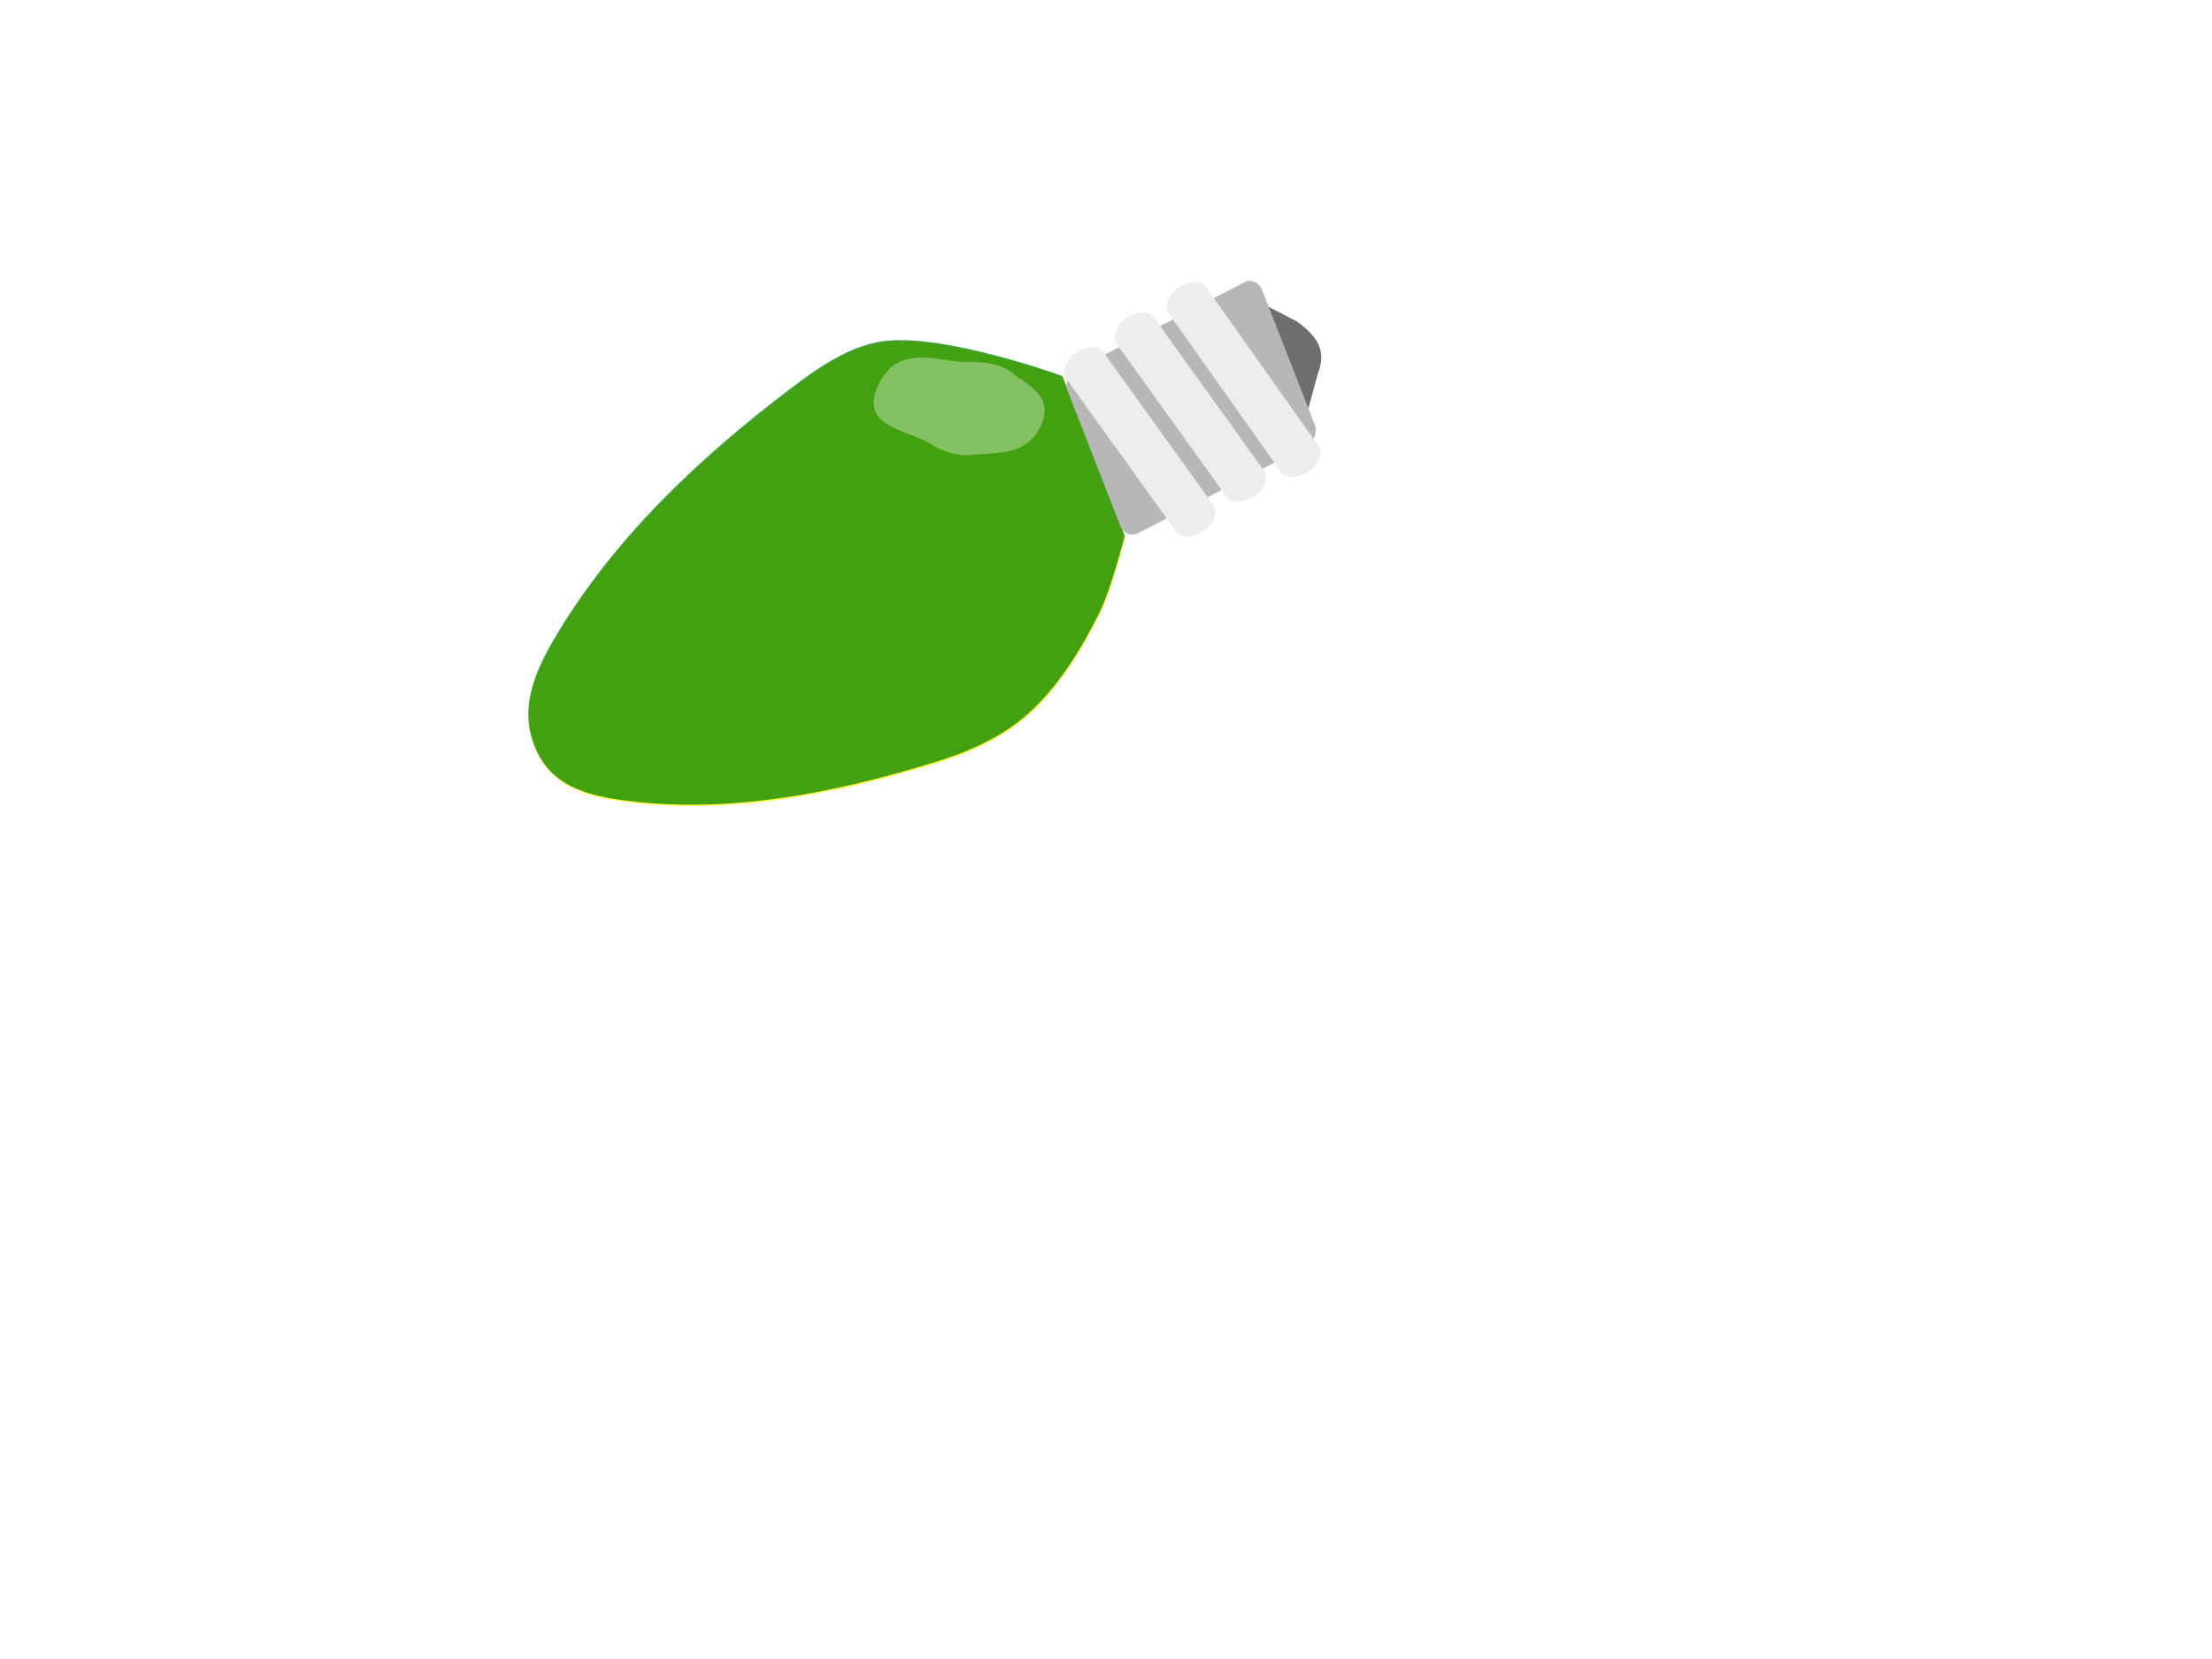 <?xml version="1.0"?><svg width="640" height="480" xmlns="http://www.w3.org/2000/svg">
 <title>Red Christmas Lightbulb</title>
 <defs>
  <filter color-interpolation-filters="sRGB" height="1.129" y="-0.064" width="1.312" x="-0.156" id="filter3779-0">
   <feGaussianBlur id="feGaussianBlur3781-7" stdDeviation="1.817"/>
  </filter>
  <filter color-interpolation-filters="sRGB" id="filter3845-6">
   <feGaussianBlur id="feGaussianBlur3847-1" stdDeviation="0.205"/>
  </filter>
  <filter color-interpolation-filters="sRGB" id="filter3849-0">
   <feGaussianBlur id="feGaussianBlur3851-3" stdDeviation="0.205"/>
  </filter>
  <filter color-interpolation-filters="sRGB" id="filter3853-0">
   <feGaussianBlur id="feGaussianBlur3855-4" stdDeviation="0.205"/>
  </filter>
 </defs>
 <g>
  <title>Layer 1</title>
  <path opacity="0.74" fill="#ffff00" stroke="#000000" stroke-width="0" id="path3783-6" d="m160.388,185.414c-3.873,6.597 -7.567,14.377 -7.36,22.338c0.146,5.629 2.457,11.547 6.016,15.408c5.033,5.46 12.538,7.438 19.392,8.478c30.656,4.65 62.423,-1.545 92.29,-10.763c9.445,-2.915 18.995,-7.003 26.753,-13.86c8.673,-7.666 15.27,-18.362 20.737,-29.268c3.457,-6.897 7.36,-22.338 7.36,-22.338l-18.048,-46.224c0,0 -8.67,-3.158 -19.525,-5.99c-10.855,-2.832 -23.895,-5.339 -32.636,-4.036c-9.697,1.445 -18.593,7.654 -26.753,13.86c-25.804,19.624 -50.906,42.89 -68.226,72.395z"/>
  <path opacity="0.74" fill="#007f00" stroke="#000000" stroke-width="0" d="m160.232,185.015c-3.873,6.597 -7.567,14.377 -7.36,22.338c0.146,5.629 2.457,11.547 6.016,15.408c5.033,5.46 12.538,7.438 19.392,8.478c30.656,4.65 62.423,-1.545 92.29,-10.763c9.445,-2.915 18.995,-7.003 26.753,-13.86c8.673,-7.666 15.27,-18.362 20.737,-29.268c3.457,-6.897 7.36,-22.338 7.36,-22.338l-18.048,-46.224c0,0 -8.67,-3.158 -19.525,-5.99c-10.855,-2.832 -23.895,-5.339 -32.636,-4.036c-9.697,1.445 -18.593,7.654 -26.753,13.86c-25.804,19.624 -50.906,42.89 -68.226,72.395z" id="path2987-4"/>
  <path opacity="0.59" stroke-width="0" fill="#ffffff" filter="url(#filter3779-0)" id="path3785-7" d="m301.096,123.325c4.167,-8.721 -3.909,-11.892 -7.814,-15.145c-3.492,-2.91 -8.397,-3.561 -13.405,-3.445c-7.918,0.183 -19.804,-5.801 -25.698,6.532c-5.893,12.333 8.486,13.1 14.516,16.868c3.813,2.383 8.199,4.12 13.404,3.445c5.819,-0.754 14.828,0.466 18.995,-8.255z"/>
  <g opacity="0.94" id="g3864-4">
   <path fill="#666666" stroke="#000000" stroke-width="0" d="m366.77,88.634l8.69,4.492c4.599,3.614 8.789,7.438 5.842,14.961l-2.848,10.469l-11.683,-29.922z" id="path3820-9"/>
   <rect transform="matrix(0.602, 1.541, -1.338, 0.693, 968.212, -126.743)" fill="#b3b3b3" fill-rule="nonzero" stroke-width="0" id="rect3822-3" width="30.586" height="42.088" x="-57.518" y="426.011" ry="2.658"/>
   <path fill="none" stroke="#ffffff" stroke-width="0" id="path3857-3" d="m340.57,93.342l19.74,-10.227c1.711,-2.173 3.8,-0.984 6.623,6.721l13.401,33.991l0,0l-0.638,-1.634l0,0"/>
   <path fill="#ececec" stroke="#000000" stroke-width="0" d="m337.982,90.469l31.755,44.833c2.488,6.372 14.34,0.231 11.852,-6.14l-31.755,-44.833c-2.488,-6.372 -14.34,-0.231 -11.852,6.14z" id="path3824-5"/>
   <path fill="#ececec" stroke="#000000" stroke-width="0" id="path3826-1" d="m322.849,99.157l31.225,43.475c2.422,6.202 14.274,0.062 11.852,-6.14l-31.225,-43.475c-2.422,-6.202 -14.274,-0.062 -11.852,6.14z"/>
   <path fill="#ececec" stroke="#000000" stroke-width="0" d="m308.242,109.191l31.213,43.444c2.42,6.198 14.272,0.058 11.852,-6.14l-31.213,-43.444c-2.42,-6.198 -14.272,-0.058 -11.852,6.14z" id="path3828-7"/>
   <path fill="none" stroke="#ffffff" stroke-width="0" id="path3837-2" d="m347.905,84.958l30.919,44.237"/>
   <path fill="none" stroke="#ffffff" stroke-width="0" filter="url(#filter3845-6)" d="m347.905,84.958l30.919,44.237" id="path3839-2"/>
   <path fill="none" stroke="#ffffff" stroke-width="0" filter="url(#filter3849-0)" id="path3841-7" d="m331.853,93.274l30.919,44.237"/>
   <path fill="none" stroke="#ffffff" stroke-width="0" filter="url(#filter3853-0)" d="m317.95,104.181l30.919,44.237" id="path3843-5"/>
  </g>
 </g>
</svg>